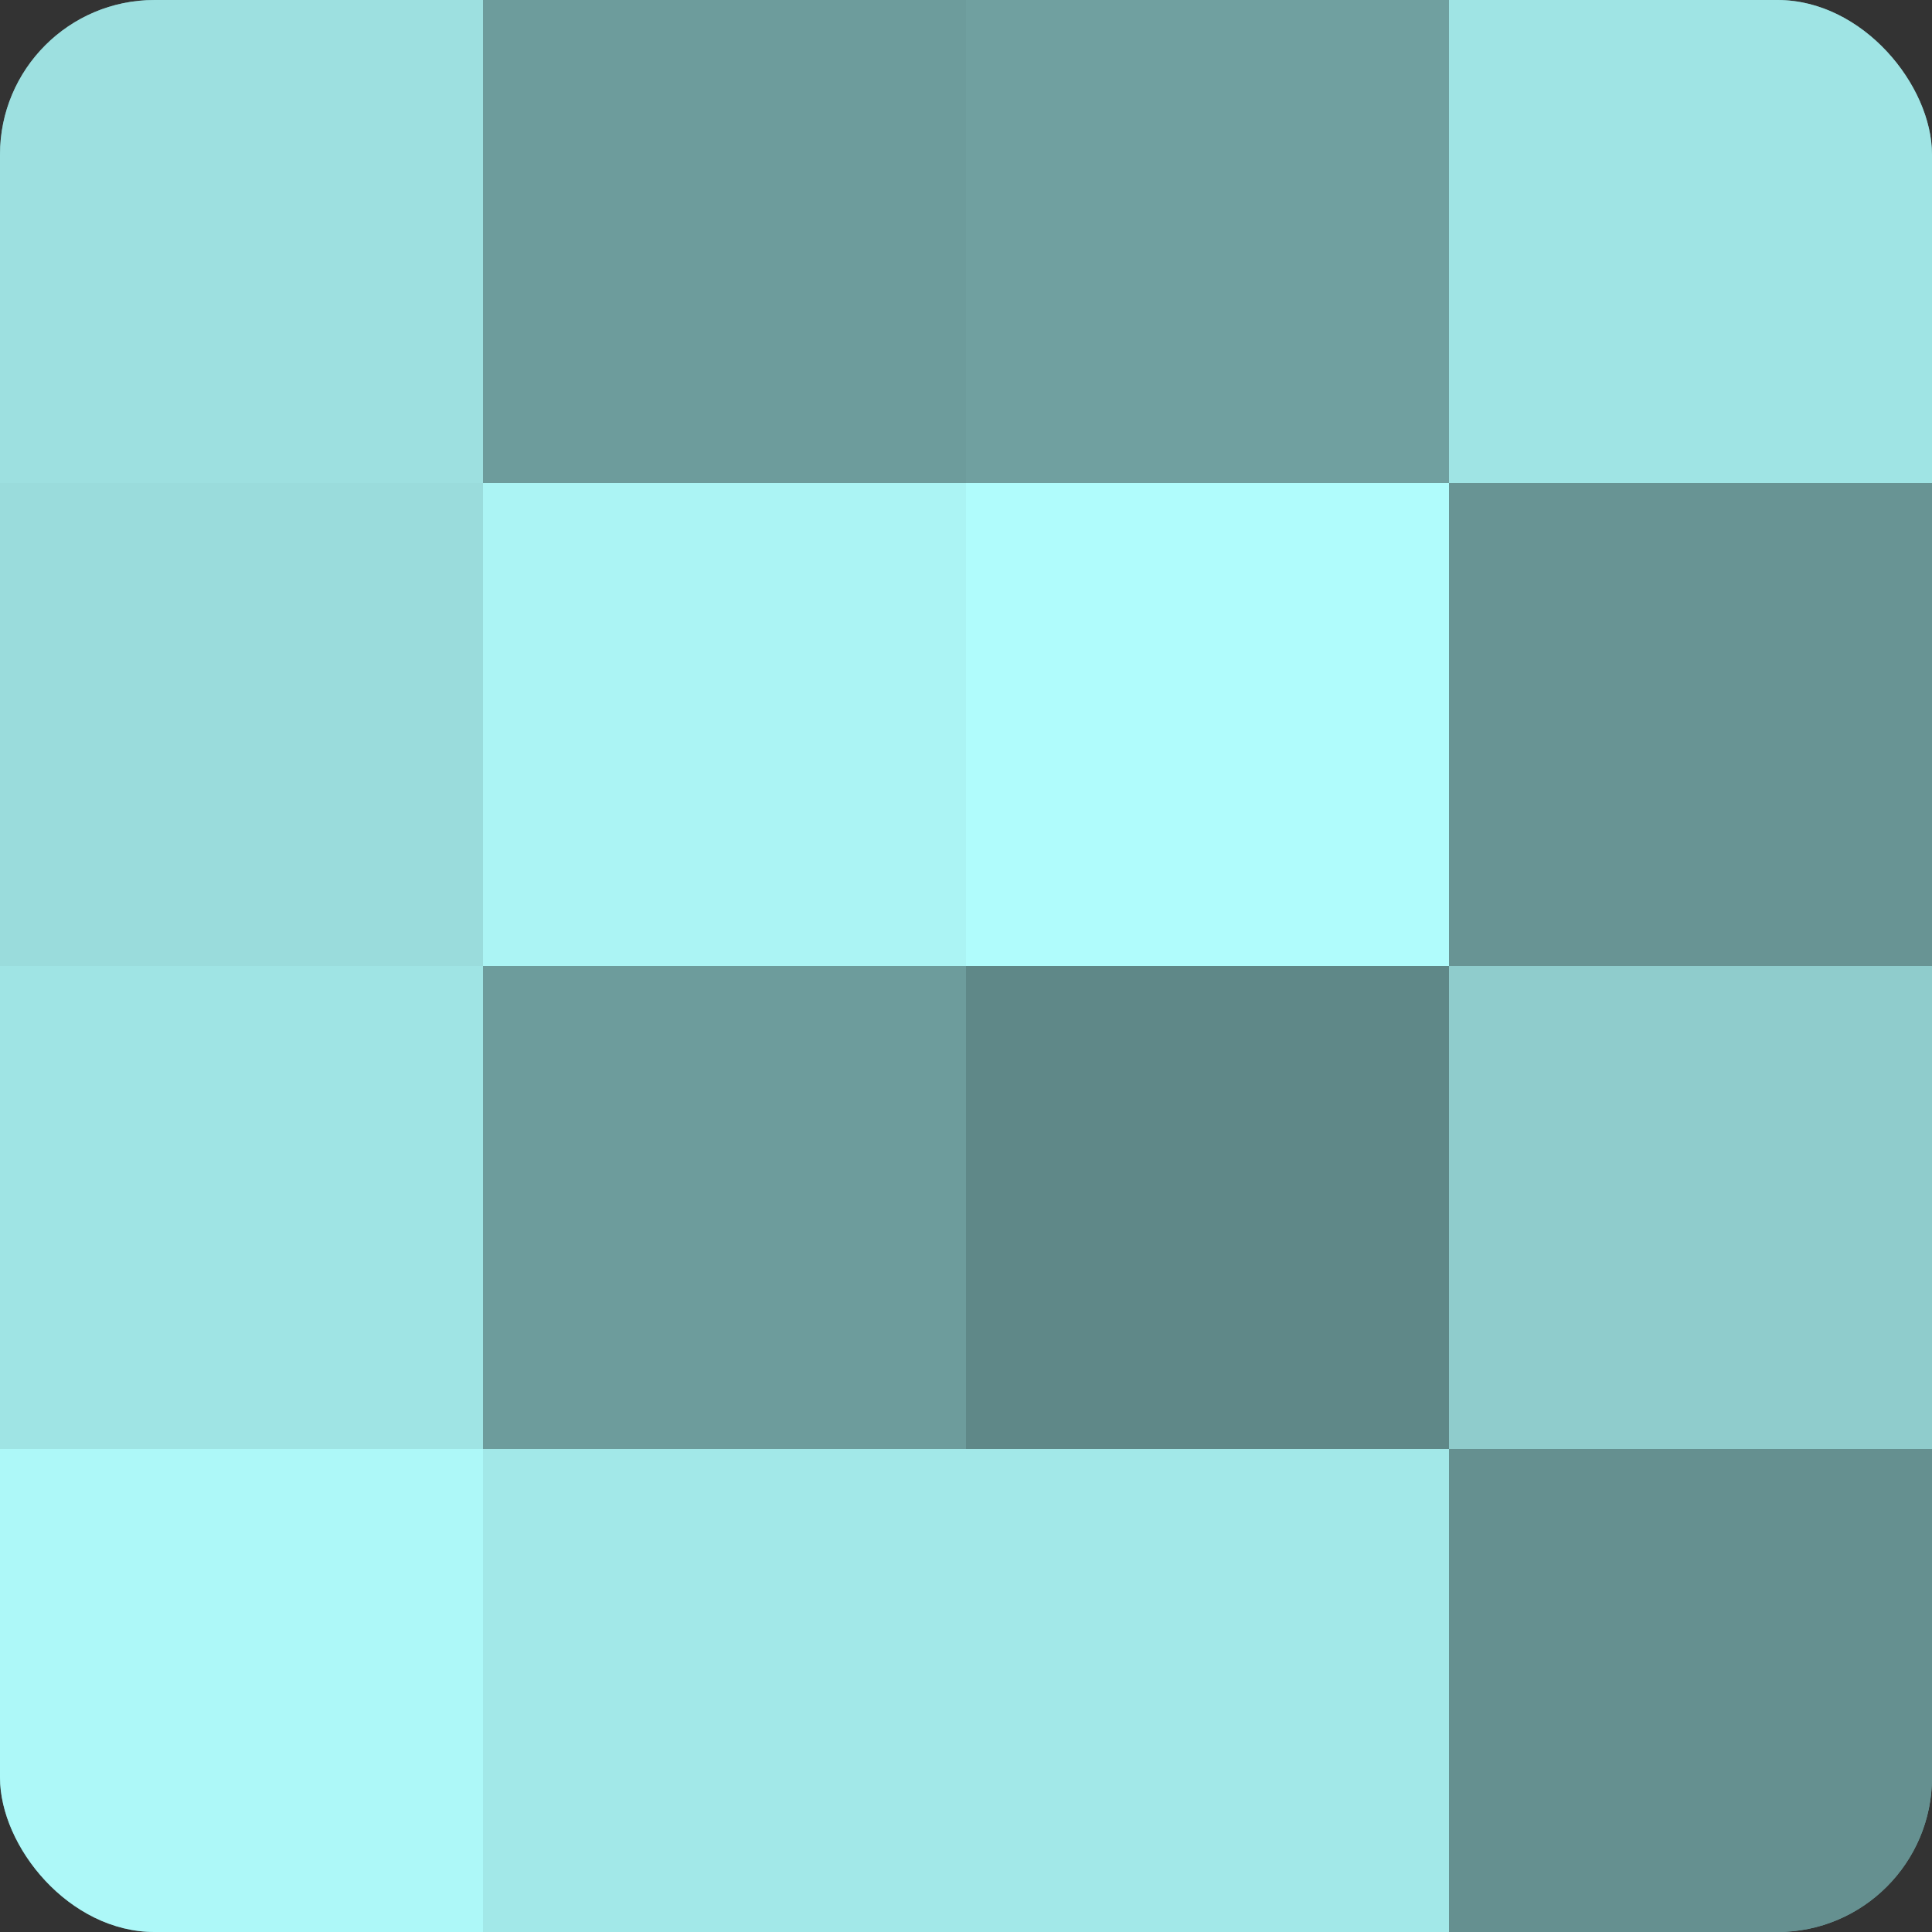 <?xml version="1.0" encoding="UTF-8"?>
<svg xmlns="http://www.w3.org/2000/svg" width="60" height="60" viewBox="0 0 100 100" preserveAspectRatio="xMidYMid meet"><rect x="0" y="0" width="100" height="100" fill="#333333" stroke="none"/><defs><clipPath id="c" width="100" height="100"><rect width="100" height="100" rx="8" ry="8"/></clipPath></defs><g clip-path="url(#c)"><rect width="100" height="100" fill="#70a0a0"/><rect width="25" height="25" fill="#9de0e0"/><rect y="25" width="25" height="25" fill="#9adcdc"/><rect y="50" width="25" height="25" fill="#9fe4e4"/><rect y="75" width="25" height="25" fill="#adf8f8"/><rect x="25" width="25" height="25" fill="#6d9c9c"/><rect x="25" y="25" width="25" height="25" fill="#abf4f4"/><rect x="25" y="50" width="25" height="25" fill="#6d9c9c"/><rect x="25" y="75" width="25" height="25" fill="#a2e8e8"/><rect x="50" width="25" height="25" fill="#70a0a0"/><rect x="50" y="25" width="25" height="25" fill="#b0fcfc"/><rect x="50" y="50" width="25" height="25" fill="#5f8888"/><rect x="50" y="75" width="25" height="25" fill="#a2e8e8"/><rect x="75" width="25" height="25" fill="#9fe4e4"/><rect x="75" y="25" width="25" height="25" fill="#689494"/><rect x="75" y="50" width="25" height="25" fill="#8fcccc"/><rect x="75" y="75" width="25" height="25" fill="#659090"/></g></svg>
